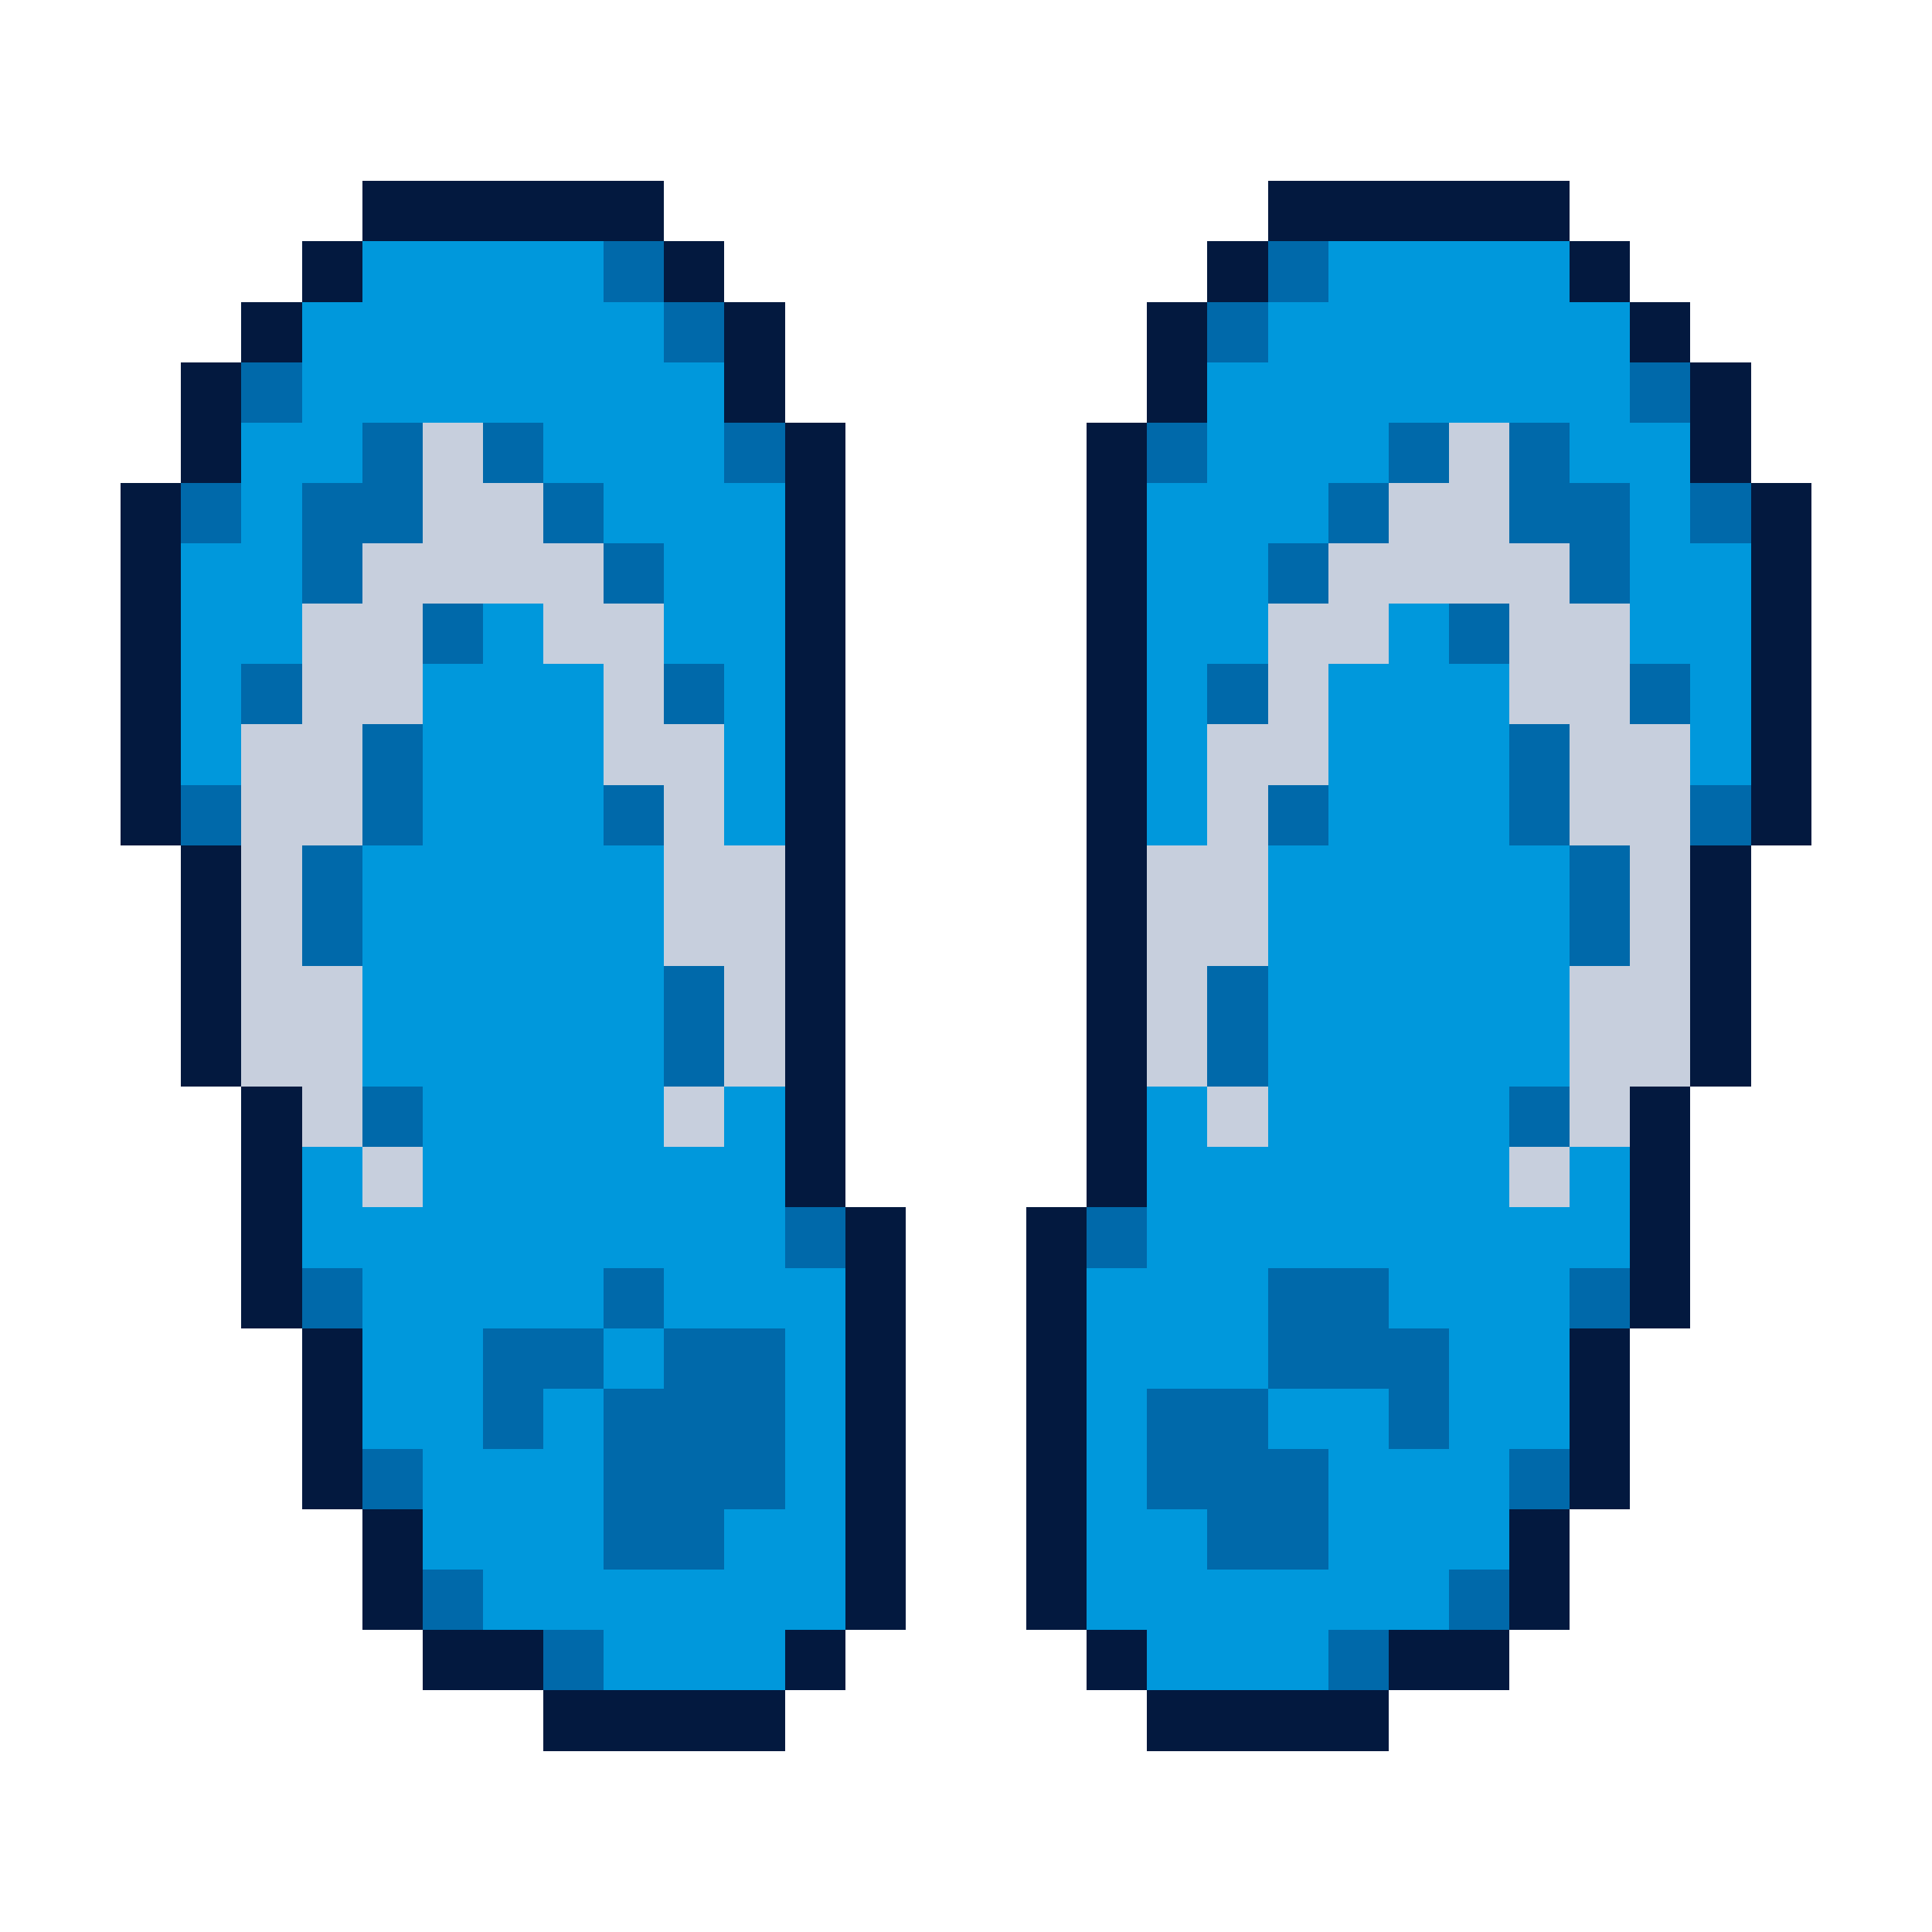 <svg xmlns="http://www.w3.org/2000/svg" viewBox="0 -0.5 32 32" shape-rendering="crispEdges">
<path stroke="#03193f" d="M6 3h5M21 3h5M5 4h1M11 4h1M20 4h1M26 4h1M4 5h1M12 5h1M19 5h1M27 5h1M3 6h1M12 6h1M19 6h1M28 6h1M3 7h1M13 7h1M18 7h1M28 7h1M2 8h1M13 8h1M18 8h1M29 8h1M2 9h1M13 9h1M18 9h1M29 9h1M2 10h1M13 10h1M18 10h1M29 10h1M2 11h1M13 11h1M18 11h1M29 11h1M2 12h1M13 12h1M18 12h1M29 12h1M2 13h1M13 13h1M18 13h1M29 13h1M3 14h1M13 14h1M18 14h1M28 14h1M3 15h1M13 15h1M18 15h1M28 15h1M3 16h1M13 16h1M18 16h1M28 16h1M3 17h1M13 17h1M18 17h1M28 17h1M4 18h1M13 18h1M18 18h1M27 18h1M4 19h1M13 19h1M18 19h1M27 19h1M4 20h1M14 20h1M17 20h1M27 20h1M4 21h1M14 21h1M17 21h1M27 21h1M5 22h1M14 22h1M17 22h1M26 22h1M5 23h1M14 23h1M17 23h1M26 23h1M5 24h1M14 24h1M17 24h1M26 24h1M6 25h1M14 25h1M17 25h1M25 25h1M6 26h1M14 26h1M17 26h1M25 26h1M7 27h2M13 27h1M18 27h1M23 27h2M9 28h4M19 28h4" />
<path stroke="#0098dc" d="M6 4h4M22 4h4M5 5h6M21 5h6M5 6h7M20 6h7M4 7h2M9 7h3M20 7h3M26 7h2M4 8h1M10 8h3M19 8h3M27 8h1M3 9h2M11 9h2M19 9h2M27 9h2M3 10h2M8 10h1M11 10h2M19 10h2M23 10h1M27 10h2M3 11h1M7 11h3M12 11h1M19 11h1M22 11h3M28 11h1M3 12h1M7 12h3M12 12h1M19 12h1M22 12h3M28 12h1M7 13h3M12 13h1M19 13h1M22 13h3M6 14h5M21 14h5M6 15h5M21 15h5M6 16h5M21 16h5M6 17h5M21 17h5M7 18h4M12 18h1M19 18h1M21 18h4M5 19h1M7 19h6M19 19h6M26 19h1M5 20h8M19 20h8M6 21h4M11 21h3M18 21h3M23 21h3M6 22h2M10 22h1M13 22h1M18 22h3M24 22h2M6 23h2M9 23h1M13 23h1M18 23h1M21 23h2M24 23h2M7 24h3M13 24h1M18 24h1M22 24h3M7 25h3M12 25h2M18 25h2M22 25h3M8 26h6M18 26h6M10 27h3M19 27h3" />
<path stroke="#0069aa" d="M10 4h1M21 4h1M11 5h1M20 5h1M4 6h1M27 6h1M6 7h1M8 7h1M12 7h1M19 7h1M23 7h1M25 7h1M3 8h1M5 8h2M9 8h1M22 8h1M25 8h2M28 8h1M5 9h1M10 9h1M21 9h1M26 9h1M7 10h1M24 10h1M4 11h1M11 11h1M20 11h1M27 11h1M6 12h1M25 12h1M3 13h1M6 13h1M10 13h1M21 13h1M25 13h1M28 13h1M5 14h1M26 14h1M5 15h1M26 15h1M11 16h1M20 16h1M11 17h1M20 17h1M6 18h1M25 18h1M13 20h1M18 20h1M5 21h1M10 21h1M21 21h2M26 21h1M8 22h2M11 22h2M21 22h3M8 23h1M10 23h3M19 23h2M23 23h1M6 24h1M10 24h3M19 24h3M25 24h1M10 25h2M20 25h2M7 26h1M24 26h1M9 27h1M22 27h1" />
<path stroke="#c7cfdd" d="M7 7h1M24 7h1M7 8h2M23 8h2M6 9h4M22 9h4M5 10h2M9 10h2M21 10h2M25 10h2M5 11h2M10 11h1M21 11h1M25 11h2M4 12h2M10 12h2M20 12h2M26 12h2M4 13h2M11 13h1M20 13h1M26 13h2M4 14h1M11 14h2M19 14h2M27 14h1M4 15h1M11 15h2M19 15h2M27 15h1M4 16h2M12 16h1M19 16h1M26 16h2M4 17h2M12 17h1M19 17h1M26 17h2M5 18h1M11 18h1M20 18h1M26 18h1M6 19h1M25 19h1" />
</svg>